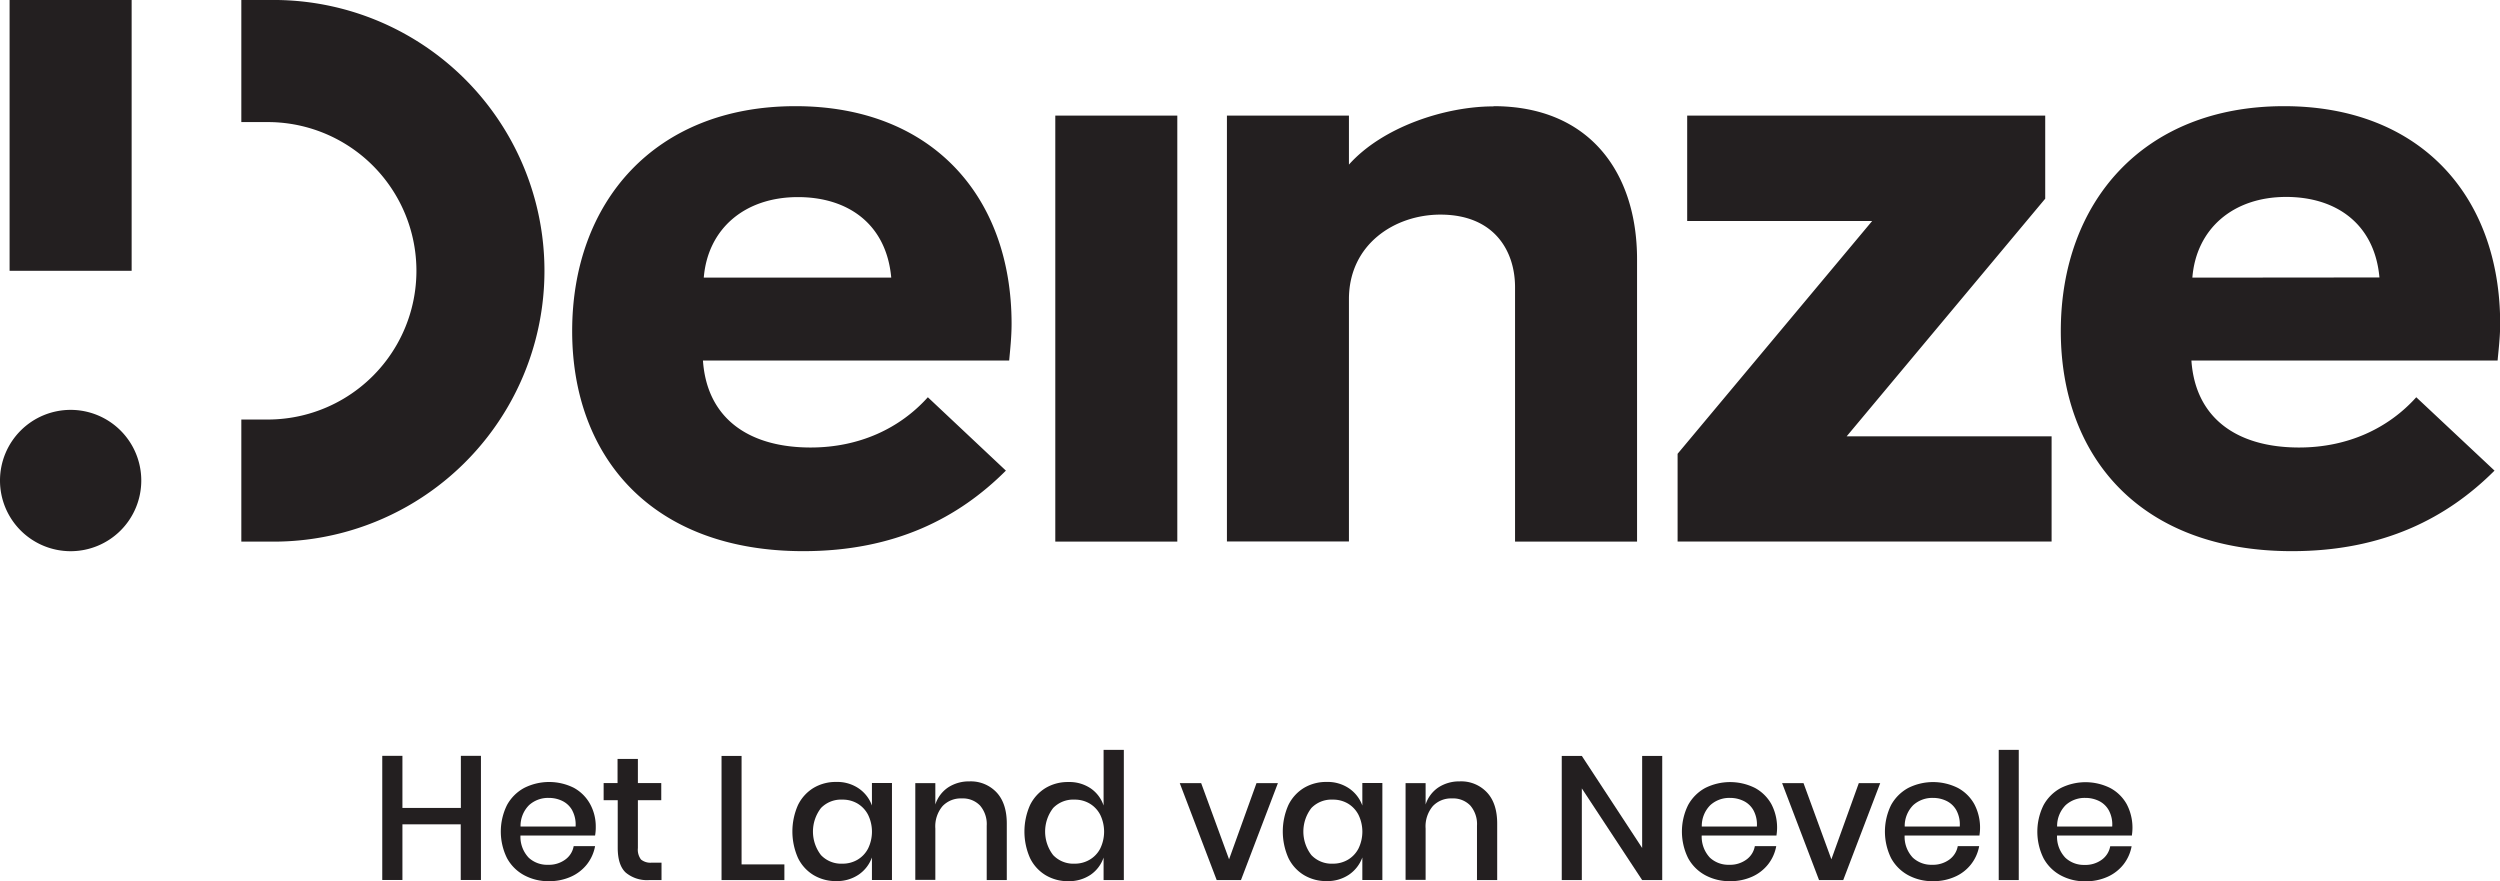 <?xml version="1.0" encoding="UTF-8"?> <svg xmlns="http://www.w3.org/2000/svg" viewBox="0 0 583.96 205.86"><title>deinze</title><g id="Laag_2" data-name="Laag 2"><g id="Laag_1-2" data-name="Laag 1"><path d="M246.5,126.51H275V27H246.5ZM185.81,24.8c-33,0-52.16,22.54-52.16,52.53,0,29.24,18.44,51.41,54,51.41,21.42,0,36.32-7.82,47.31-18.81L216.73,92.79c-6.52,7.26-16,11.74-27.38,11.74-14.34,0-24.22-6.71-25.15-20.31h71.53c.19-2.23.56-5.4.56-8.57C236.29,45.66,217.48,24.8,185.81,24.8ZM164.39,64.85c.93-11.36,9.5-18.81,22-18.81,11.73,0,20.67,6.33,21.79,18.81Zm184.47-40c-11.36,0-25.95,4.84-33.77,13.6V27h-28.5v99.47h28.5V69.88c0-12.85,10.74-19.75,21.36-19.75,12.66,0,17.44,8.57,17.44,16.95v59.43h28.5V60.56C382.39,40.45,371.4,24.8,348.86,24.8ZM477.73,46.41V27H394.1V51.62h43.21L391.86,106v20.49h87.36V101.92H431.35ZM584,75.65c0-30-18.81-50.85-50.48-50.85-33,0-52.15,22.54-52.15,52.53,0,29.24,18.44,51.41,54,51.41,21.42,0,36.32-7.82,47.31-18.81L564.4,92.79c-6.52,7.26-16,11.74-27.38,11.74-14.34,0-24.21-6.71-25.14-20.31H583.4C583.59,82,584,78.82,584,75.65Zm-71.9-10.8C513,53.49,521.56,46,534,46c11.74,0,20.68,6.33,21.8,18.81ZM16.5,95.75A16.5,16.5,0,1,0,33,112.24,16.49,16.49,0,0,0,16.5,95.75ZM30.75,0H2.24V63.25H30.75ZM16.5,128.74A16.5,16.5,0,1,0,0,112.24,16.5,16.5,0,0,0,16.5,128.74ZM63.12,0H56.37V28.52h6.75a34.74,34.74,0,0,1,0,69.47H56.37v28.52h6.75A63.26,63.26,0,1,0,63.12,0Z" style="fill:#231f20"></path><path d="M112.34,176.55v29h-4.72v-13H94v13H89.29v-29H94v12.17h13.65V176.55Z" style="fill:#231f20"></path><path d="M139,195.17H121.57a7.09,7.09,0,0,0,1.93,5.18A6.33,6.33,0,0,0,128,202a6.46,6.46,0,0,0,4-1.19,4.9,4.9,0,0,0,2-3.16h5a9.69,9.69,0,0,1-1.89,4.23,9.86,9.86,0,0,1-3.74,2.9,12.24,12.24,0,0,1-5.14,1.05,11.81,11.81,0,0,1-5.81-1.4,9.88,9.88,0,0,1-4-4,14,14,0,0,1,0-12.37,10,10,0,0,1,4-4A12.94,12.94,0,0,1,134,184a9.58,9.58,0,0,1,3.82,3.78,10.89,10.89,0,0,1,1.34,5.37A10.77,10.77,0,0,1,139,195.17Zm-5.32-5.86a5.27,5.27,0,0,0-2.3-2.21,7.11,7.11,0,0,0-3.19-.72,6.59,6.59,0,0,0-4.6,1.68,6.86,6.86,0,0,0-2,5h12.86A7,7,0,0,0,133.67,189.31Z" style="fill:#231f20"></path><path d="M154.52,201.5v4.07h-2.87a7.75,7.75,0,0,1-5.49-1.75q-1.87-1.74-1.87-5.81v-11.1H141v-4h3.25v-5.63H149v5.63h5.46v4H149v11.18a3.81,3.81,0,0,0,.72,2.67,3.45,3.45,0,0,0,2.52.74Z" style="fill:#231f20"></path><path d="M173.22,201.91h10v3.66H168.54v-29h4.68Z" style="fill:#231f20"></path><path d="M200.58,184.16a8.16,8.16,0,0,1,3.09,4v-5.26h4.68v22.65h-4.68v-5.26a8.23,8.23,0,0,1-3.09,4,9,9,0,0,1-5.26,1.52,10.06,10.06,0,0,1-5.28-1.4,9.52,9.52,0,0,1-3.64-4,15.26,15.26,0,0,1,0-12.37,9.64,9.64,0,0,1,3.64-4,10.06,10.06,0,0,1,5.28-1.39A8.9,8.9,0,0,1,200.58,184.16Zm-8.81,4.58a9,9,0,0,0,0,11,6.51,6.51,0,0,0,5,2,6.8,6.8,0,0,0,3.54-.93,6.46,6.46,0,0,0,2.46-2.61,9,9,0,0,0,0-7.87,6.58,6.58,0,0,0-2.46-2.63,6.8,6.8,0,0,0-3.54-.92A6.5,6.5,0,0,0,191.77,188.74Z" style="fill:#231f20"></path><path d="M232.79,185.1c1.58,1.7,2.38,4.13,2.38,7.28v13.19h-4.69v-12.7a6.63,6.63,0,0,0-1.56-4.71,5.57,5.57,0,0,0-4.27-1.66,5.86,5.86,0,0,0-4.48,1.79,7.34,7.34,0,0,0-1.69,5.24v12H213.8V182.92h4.68v5a7.61,7.61,0,0,1,3-4,8.84,8.84,0,0,1,4.93-1.4A8.26,8.26,0,0,1,232.79,185.1Z" style="fill:#231f20"></path><path d="M254.78,184.16a7.9,7.9,0,0,1,3,4v-13h4.73v30.41h-4.73v-5.26a8,8,0,0,1-3,4,9,9,0,0,1-5.26,1.52,10.06,10.06,0,0,1-5.28-1.4,9.52,9.52,0,0,1-3.64-4,15.26,15.26,0,0,1,0-12.37,9.64,9.64,0,0,1,3.64-4,10.06,10.06,0,0,1,5.28-1.39A8.9,8.9,0,0,1,254.78,184.16ZM246,188.74a9,9,0,0,0,0,11,6.51,6.51,0,0,0,5,2,6.77,6.77,0,0,0,3.53-.93,6.42,6.42,0,0,0,2.47-2.61,9.05,9.05,0,0,0,0-7.87,6.53,6.53,0,0,0-2.47-2.63,6.76,6.76,0,0,0-3.53-.92A6.5,6.5,0,0,0,246,188.74Z" style="fill:#231f20"></path><path d="M287.09,200.72l6.41-17.8h5l-8.63,22.65h-5.67l-8.63-22.65h5Z" style="fill:#231f20"></path><path d="M315.13,184.16a8.22,8.22,0,0,1,3.09,4v-5.26h4.68v22.65h-4.68v-5.26a8.29,8.29,0,0,1-3.09,4,9,9,0,0,1-5.26,1.52,10.06,10.06,0,0,1-5.28-1.4,9.52,9.52,0,0,1-3.64-4,15.26,15.26,0,0,1,0-12.37,9.64,9.64,0,0,1,3.64-4,10.06,10.06,0,0,1,5.28-1.39A8.9,8.9,0,0,1,315.13,184.16Zm-8.81,4.58a9,9,0,0,0,0,11,6.51,6.51,0,0,0,5,2,6.8,6.8,0,0,0,3.54-.93,6.46,6.46,0,0,0,2.46-2.61,9,9,0,0,0,0-7.87,6.58,6.58,0,0,0-2.46-2.63,6.8,6.8,0,0,0-3.54-.92A6.5,6.5,0,0,0,306.32,188.74Z" style="fill:#231f20"></path><path d="M347.33,185.1q2.39,2.55,2.39,7.28v13.19H345v-12.7a6.63,6.63,0,0,0-1.56-4.71,5.56,5.56,0,0,0-4.27-1.66,5.86,5.86,0,0,0-4.48,1.79,7.34,7.34,0,0,0-1.69,5.24v12h-4.68V182.92H333v5a7.61,7.61,0,0,1,3-4,8.85,8.85,0,0,1,4.94-1.4A8.22,8.22,0,0,1,347.33,185.1Z" style="fill:#231f20"></path><path d="M388.27,205.57h-4.69l-14.09-21.41v21.41H364.8v-29h4.69l14.09,21.5v-21.5h4.69Z" style="fill:#231f20"></path><path d="M414.92,195.17H397.49a7.17,7.17,0,0,0,1.93,5.18A6.34,6.34,0,0,0,403.9,202a6.47,6.47,0,0,0,4-1.19,4.89,4.89,0,0,0,2-3.16h5a9.69,9.69,0,0,1-1.89,4.23,9.86,9.86,0,0,1-3.74,2.9,12.27,12.27,0,0,1-5.14,1.05,11.88,11.88,0,0,1-5.82-1.4,9.92,9.92,0,0,1-4-4,14,14,0,0,1,0-12.37,10,10,0,0,1,4-4,13,13,0,0,1,11.64,0,9.65,9.65,0,0,1,3.82,3.78,11.8,11.8,0,0,1,1.17,7.38Zm-5.32-5.86a5.24,5.24,0,0,0-2.31-2.21,7.07,7.07,0,0,0-3.18-.72,6.57,6.57,0,0,0-4.6,1.68,6.87,6.87,0,0,0-2,5h12.87A7,7,0,0,0,409.6,189.31Z" style="fill:#231f20"></path><path d="M427.78,200.72l6.41-17.8h5l-8.64,22.65H424.9l-8.63-22.65h5Z" style="fill:#231f20"></path><path d="M462.32,195.17H444.89a7.09,7.09,0,0,0,1.93,5.18A6.34,6.34,0,0,0,451.3,202a6.51,6.51,0,0,0,4-1.19,4.93,4.93,0,0,0,2-3.16h5a9.63,9.63,0,0,1-5.63,7.13,12.19,12.19,0,0,1-5.13,1.05,11.85,11.85,0,0,1-5.82-1.4,9.94,9.94,0,0,1-4-4,14.09,14.09,0,0,1,0-12.37,10.07,10.07,0,0,1,4-4,12.94,12.94,0,0,1,11.63,0,9.58,9.58,0,0,1,3.82,3.78,11.74,11.74,0,0,1,1.18,7.38ZM457,189.31a5.27,5.27,0,0,0-2.3-2.21,7.07,7.07,0,0,0-3.18-.72,6.61,6.61,0,0,0-4.61,1.68,6.9,6.9,0,0,0-2,5h12.86A7,7,0,0,0,457,189.31Z" style="fill:#231f20"></path><path d="M471.55,175.16v30.41h-4.68V175.16Z" style="fill:#231f20"></path><path d="M497.92,195.17H480.49a7.13,7.13,0,0,0,1.94,5.18,6.31,6.31,0,0,0,4.48,1.68,6.46,6.46,0,0,0,4-1.19,4.94,4.94,0,0,0,2-3.16h5a9.69,9.69,0,0,1-1.89,4.23,9.86,9.86,0,0,1-3.74,2.9,12.27,12.27,0,0,1-5.14,1.05,11.81,11.81,0,0,1-5.81-1.4,9.88,9.88,0,0,1-4-4,14,14,0,0,1,0-12.37,10,10,0,0,1,4-4,12.94,12.94,0,0,1,11.63,0,9.58,9.58,0,0,1,3.82,3.78,11.8,11.8,0,0,1,1.17,7.38Zm-5.32-5.86a5.27,5.27,0,0,0-2.3-2.21,7.14,7.14,0,0,0-3.19-.72,6.59,6.59,0,0,0-4.6,1.68,6.91,6.91,0,0,0-2,5h12.87A7,7,0,0,0,492.6,189.31Z" style="fill:#231f20"></path></g></g></svg> 